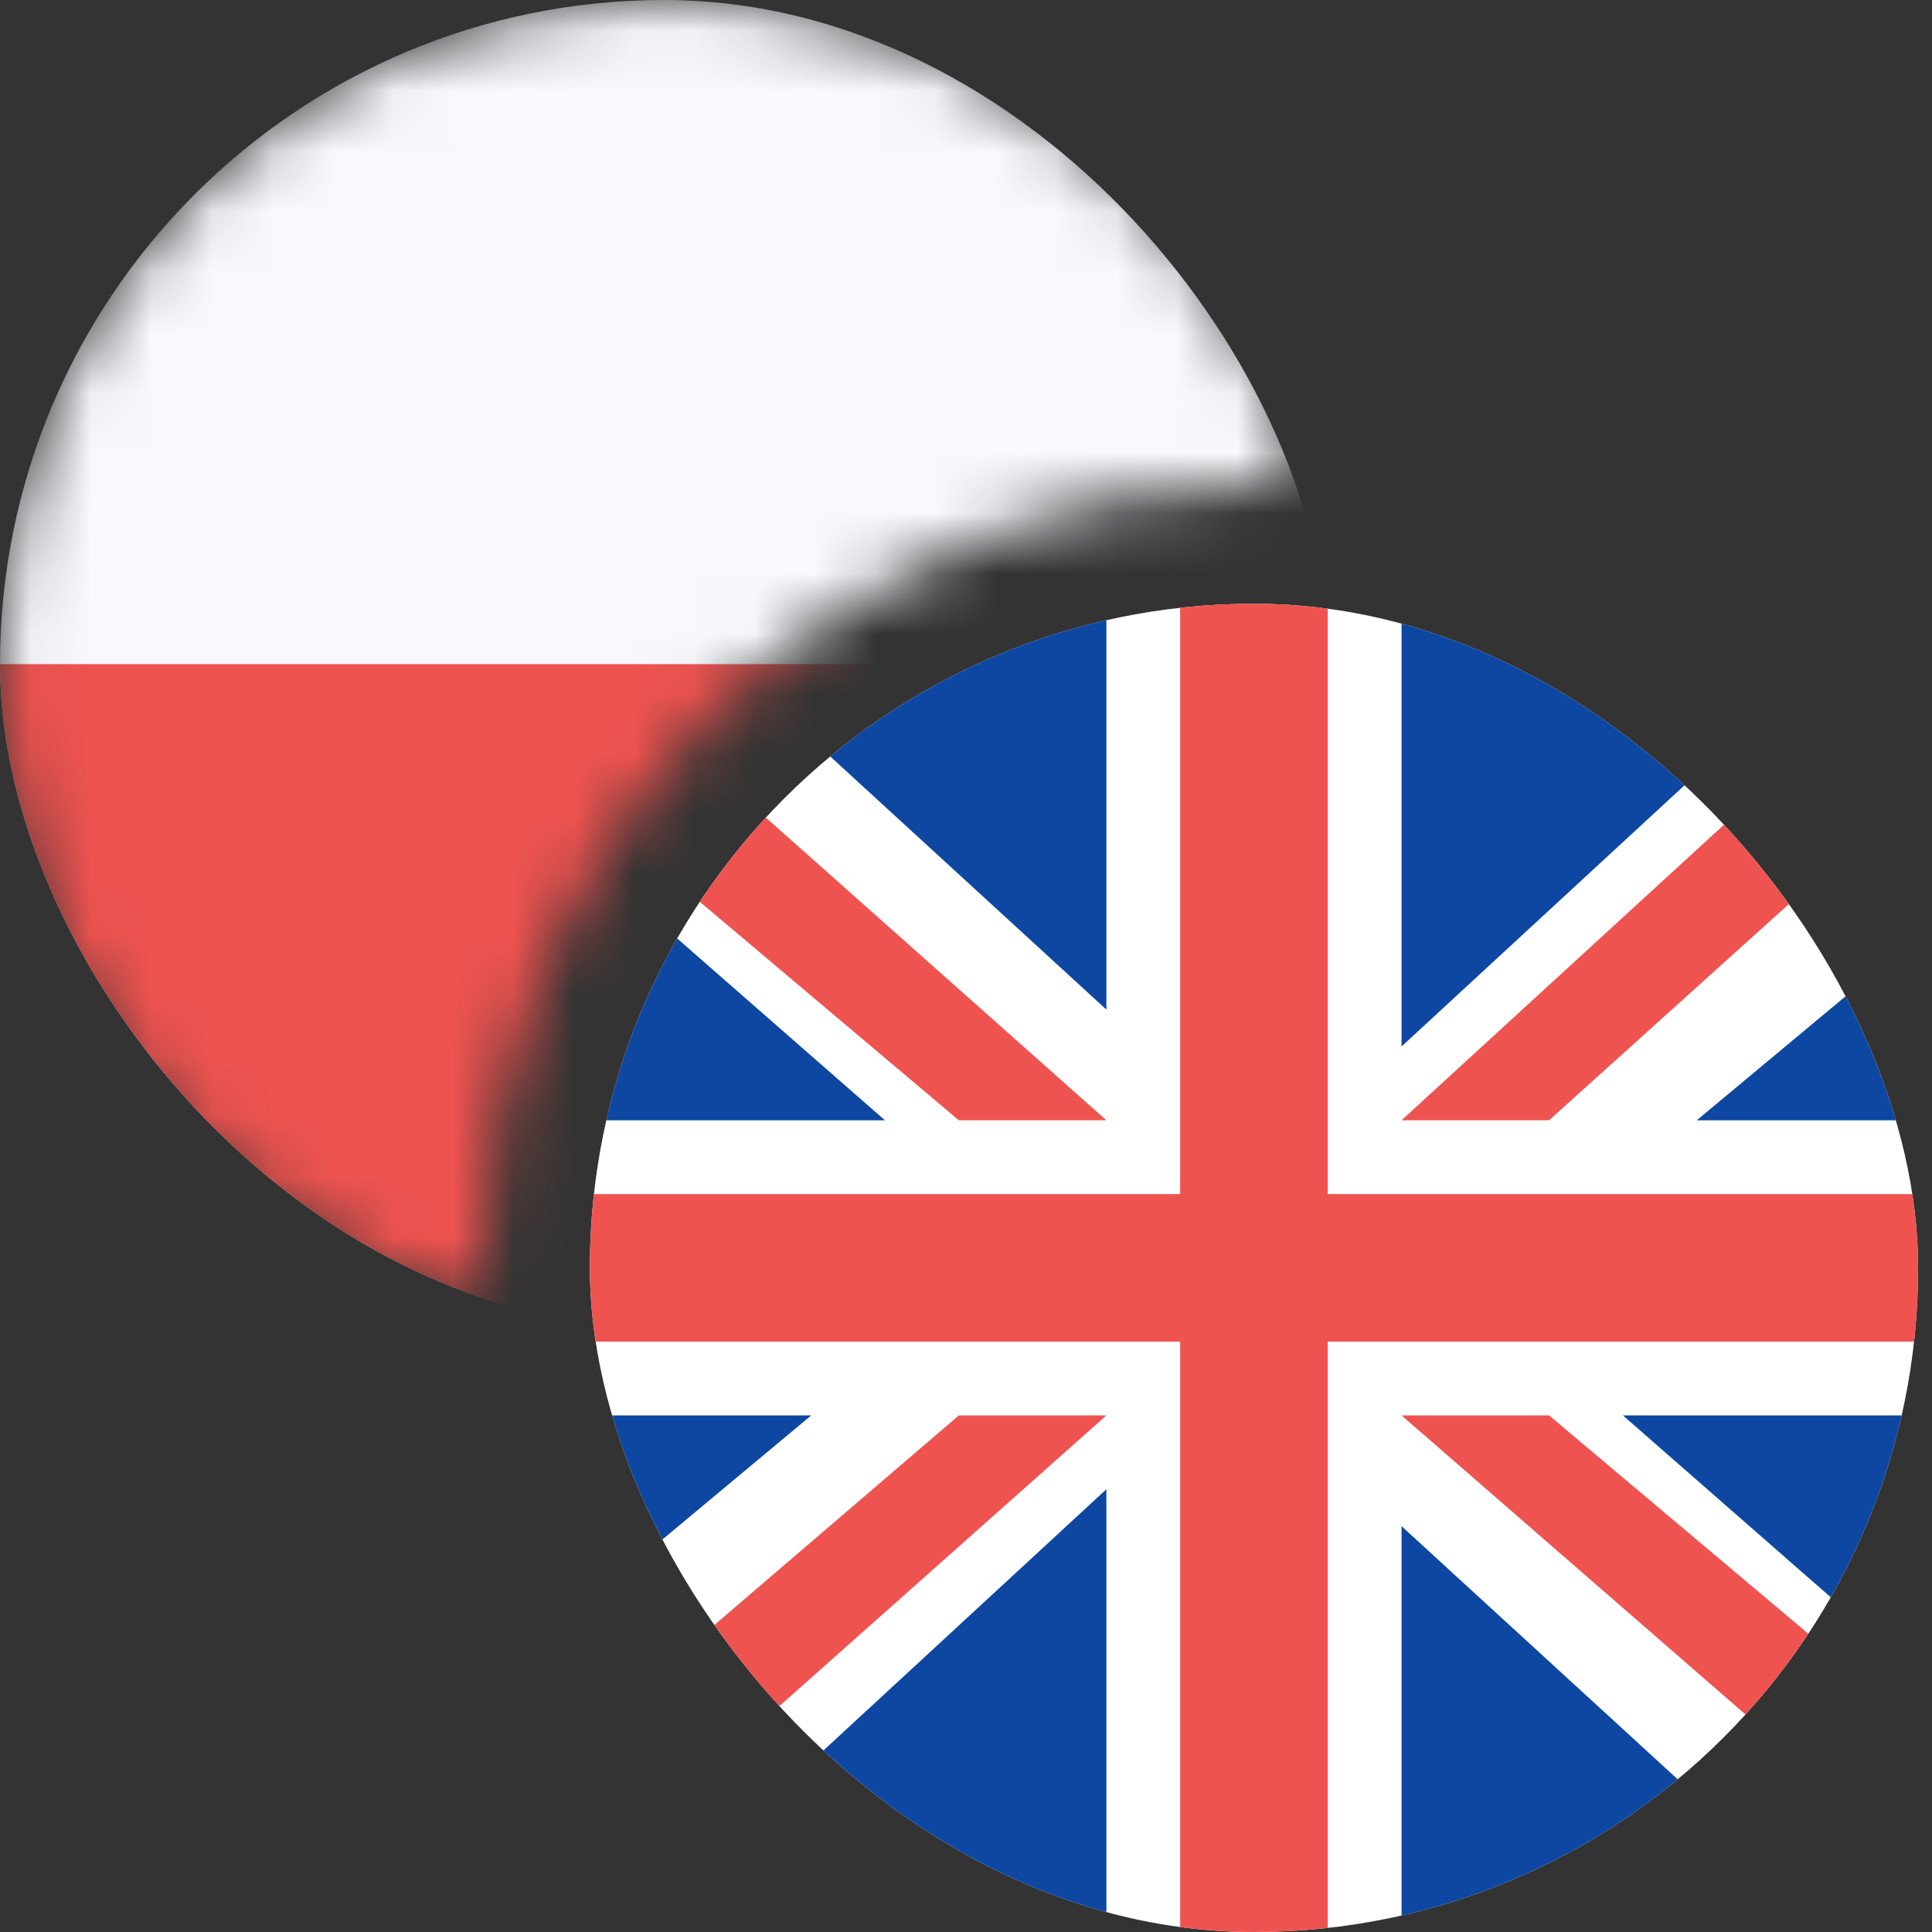 <svg width="32" height="32" viewBox="0 0 32 32" fill="none" xmlns="http://www.w3.org/2000/svg">
<rect x="0" y="0" width="32" height="32" fill="#333333" stroke="none"/>
<g clip-path="url(#clip0_1550_38652)">
<g clip-path="url(#clip1_1550_38652)">
<path d="M9.77 10H31.77V32H9.77V10Z" fill="white"/>
<path d="M18.325 10H10.992L18.325 16.722V10ZM23.214 10V17.333L31.158 10H23.214ZM31.77 15.5L28.103 18.556H31.77V15.5ZM31.77 23.444H26.881L31.77 27.722V23.444ZM30.547 32L23.214 25.278V32H30.547ZM18.325 32V24.667L10.381 32H18.325ZM9.77 26.5L13.436 23.444H9.77V26.5ZM9.77 18.556H14.658L9.77 14.278V18.556Z" fill="#0D47A1"/>
<path d="M18.325 18.555L1.825 3.889V6.7L15.881 18.555H18.325ZM19.547 19.778V10H21.992V19.778H31.77V22.222H21.992V32H19.547V22.222H9.77V19.778H19.547ZM-1.23 38.111L15.881 23.444H18.325L1.825 38.111H-1.23ZM23.214 18.555L37.881 5.111H40.569L25.658 18.555H23.214ZM25.658 23.444H23.214L37.27 35.666V33.222L25.658 23.444Z" fill="#EF5350"/>
</g>
<mask id="mask0_1550_38652" style="mask-type:alpha" maskUnits="userSpaceOnUse" x="0" y="0" width="22" height="22">
<path fill-rule="evenodd" clip-rule="evenodd" d="M21.59 8.013C21.394 8.004 21.198 8 21 8C13.82 8 8 13.82 8 21C8 21.198 8.004 21.394 8.013 21.59C3.389 20.288 0 16.04 0 11C0 4.925 4.925 0 11 0C16.04 0 20.288 3.389 21.59 8.013Z" fill="#D9D9D9"/>
</mask>
<g mask="url(#mask0_1550_38652)">
<g clip-path="url(#clip2_1550_38652)">
<path d="M22 22H0V0H22V22Z" fill="#F8F9FD"/>
<path d="M22 22H0V11H22V22Z" fill="#EF5350"/>
</g>
</g>
</g>
<defs>
<clipPath id="clip0_1550_38652">
<rect width="32" height="32" fill="white"/>
</clipPath>
<clipPath id="clip1_1550_38652">
<rect x="9.77" y="10" width="22" height="22" rx="11" fill="white"/>
</clipPath>
<clipPath id="clip2_1550_38652">
<rect width="22" height="22" rx="11" fill="white"/>
</clipPath>
</defs>
</svg>
